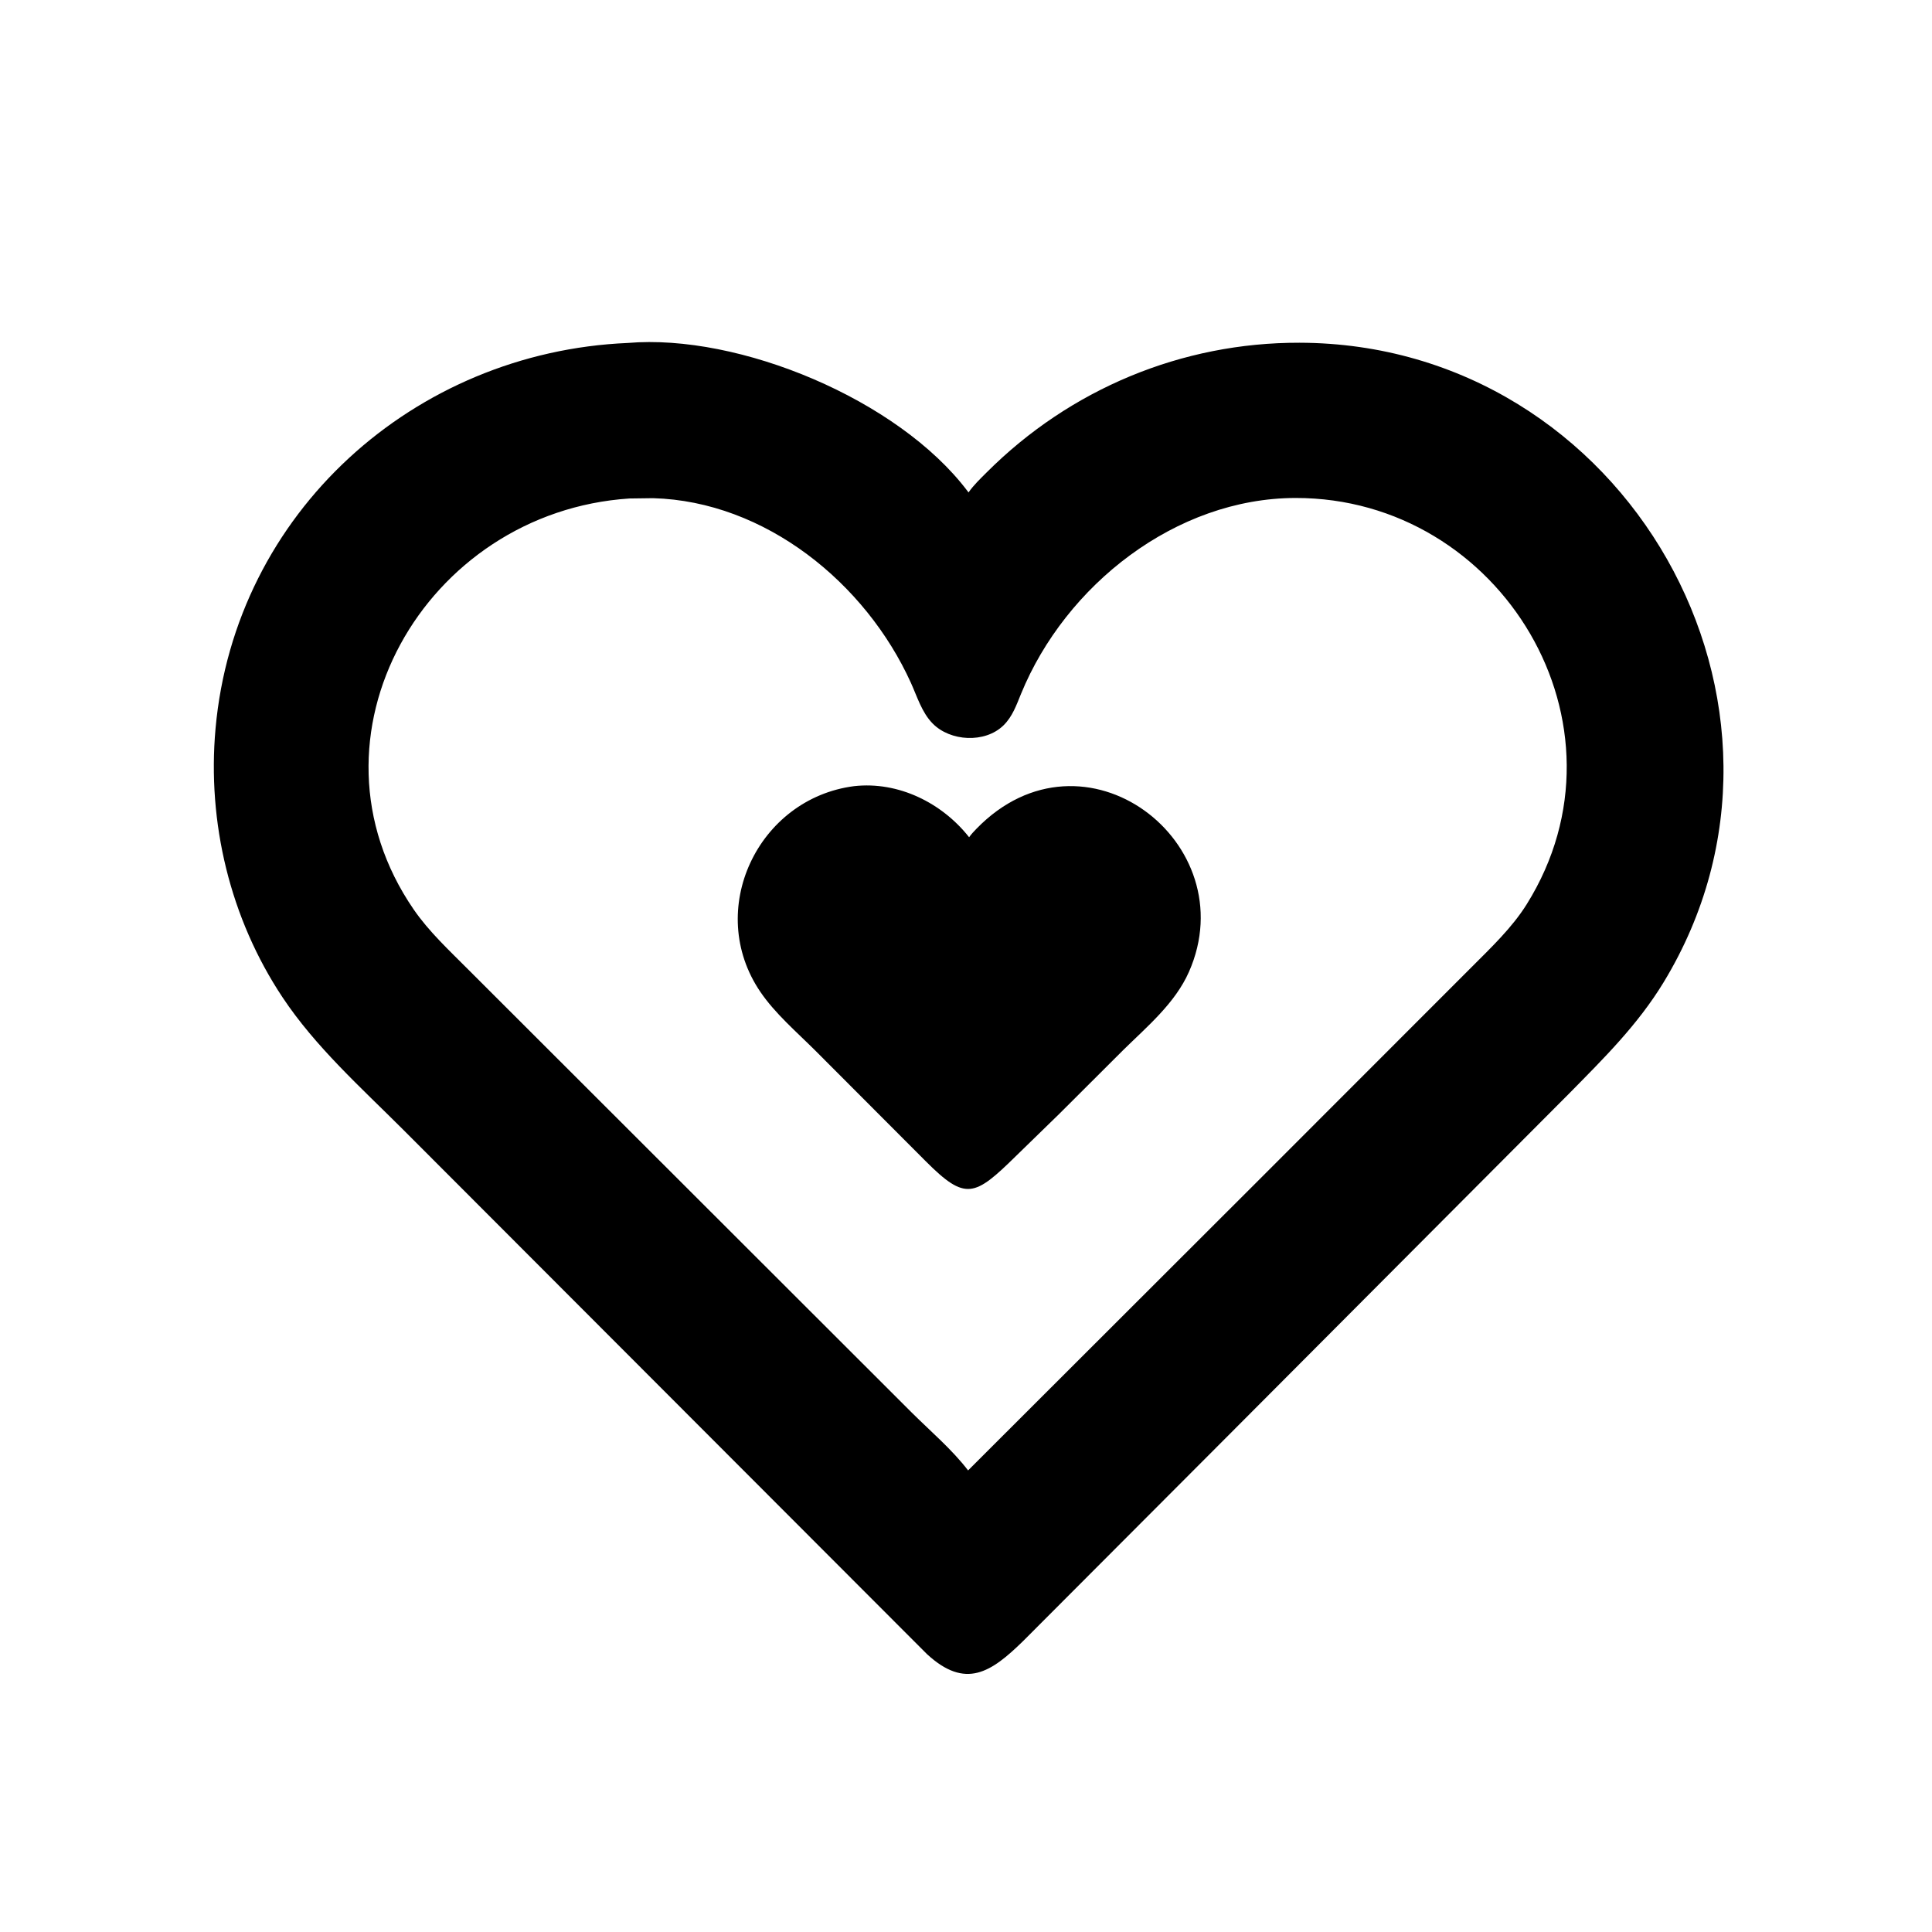 <svg version="1.1" xmlns="http://www.w3.org/2000/svg" style="display: block;" viewBox="0 0 2048 2048" width="640" height="640">
<path transform="translate(0,0)" fill="rgb(0,0,0)" d="M 1298.5 1525.21 L 1084.6 1739.54 C 1050.59 1772.78 1023.67 1791.1 982.726 1753.53 L 426.768 1196.89 C 382.491 1152.69 334.209 1109.47 299.447 1057.13 C 243.95 973.574 219.531 872.071 228.475 772.364 C 249.032 543.203 439.182 373.199 665.337 363.559 C 783.486 353.465 952.071 423.331 1025.55 520.5 L 1026.68 522.02 C 1031.99 514.303 1039.41 507.263 1046.03 500.645 C 1134.31 412.426 1252.69 363.018 1377.49 363.312 C 1724.18 364.127 1941.25 748.592 1763.57 1041.17 C 1736.2 1086.23 1700.26 1121.69 1663.54 1158.99 L 1298.5 1525.21 z M 667.283 528.417 C 450.187 542.613 313.009 781.36 438.5 964.029 C 454.712 987.628 476.33 1007.58 496.442 1027.82 L 967.039 1497.94 C 986.639 1517.39 1009.5 1536.82 1026.2 1558.71 L 1334.5 1250.77 L 1559.79 1025.34 C 1580.46 1004.62 1602.83 983.473 1618.41 958.518 C 1737.08 768.369 1591.03 527.536 1373.27 527.875 C 1246.35 528.072 1129.55 620.275 1082.37 735.406 C 1077.45 747.411 1073.21 759.699 1063.7 768.967 C 1044.09 788.078 1007.21 786.015 988.522 766.815 C 977.097 755.077 972.259 738.533 965.633 723.904 C 917.686 618.052 811.211 531.404 692.312 528.085 L 667.283 528.417 z"/>
<path transform="translate(0,0)" fill="rgb(0,0,0)" d="M 1123.3 1180.33 L 1077.2 1225.21 C 1033.01 1268.61 1023.58 1273.29 981.297 1230.94 L 864.118 1113.52 C 844.504 1093.97 821.734 1074.5 806.104 1051.56 C 746.915 964.7 803.389 846.492 905.351 833.358 C 952.25 828.094 998.442 850.928 1027.3 887.503 C 1029.63 884.226 1032.27 881.418 1035.07 878.54 C 1149.04 761.287 1320.67 893.515 1260.34 1030.2 C 1245.65 1063.47 1216.13 1088.05 1190.72 1113.05 L 1123.3 1180.33 z"/>
</svg>